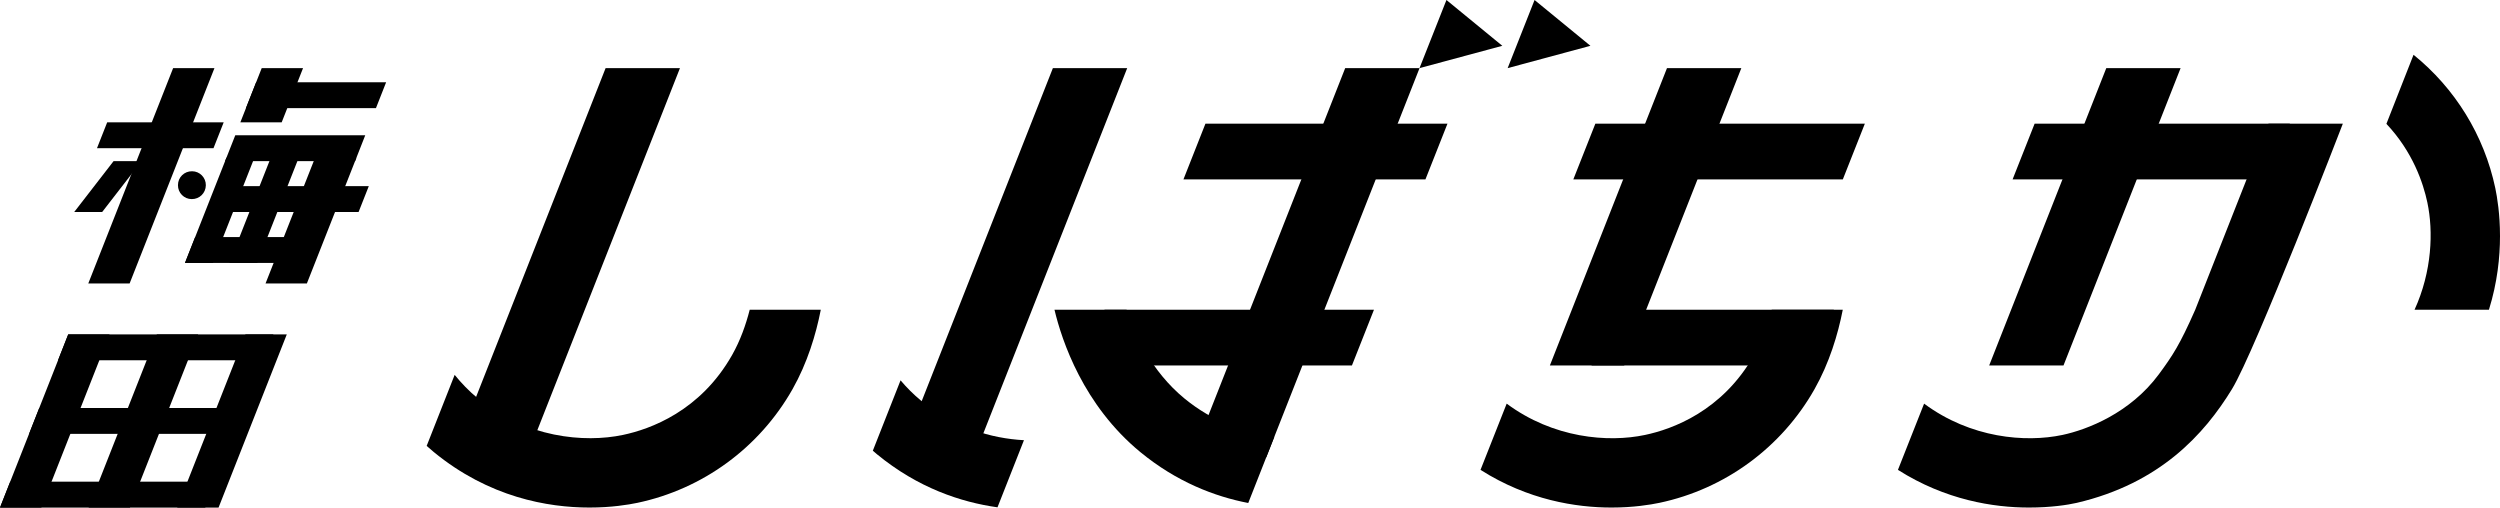 <?xml version="1.0" encoding="UTF-8"?>
<svg id="_レイヤー_2" data-name="レイヤー 2" xmlns="http://www.w3.org/2000/svg" viewBox="0 0 670.78 136.19">
  <g id="graphic">
    <g>
      <polygon points="121.37 122.67 141.32 122.67 182.44 18.28 162.49 18.28 121.37 122.67"/>
      <g>
        <path d="M55.23,49.71c-.03,2.08-1.69,3.74-3.8,3.71-2.03,0-3.71-1.68-3.68-3.75,0-2.11,1.7-3.76,3.8-3.72,2.03,0,3.71,1.7,3.68,3.76"/>
        <polygon points="28.76 32.82 26.02 39.77 57.28 39.77 60.02 32.82 28.76 32.82"/>
        <polygon points="18.3 89.72 15.57 96.66 70.63 96.66 73.36 89.72 18.3 89.72"/>
        <polygon points="2.74 129.24 0 136.19 55.07 136.19 57.8 129.24 2.74 129.24"/>
        <polygon points="10.53 109.48 7.8 116.42 62.84 116.42 65.57 109.48 10.53 109.48"/>
        <polygon points="71.25 76.05 82.34 76.05 95.63 42.32 84.54 42.32 71.25 76.05"/>
        <g>
          <polygon points="63.13 36.29 60.39 43.24 95.27 43.24 98 36.29 63.13 36.29"/>
          <polygon points="68.73 22.08 65.99 29.02 100.87 29.02 103.6 22.08 68.73 22.08"/>
          <polygon points="52.37 63.6 49.63 70.55 80.92 70.55 83.66 63.6 52.37 63.6"/>
          <g>
            <polygon points="80.15 42.32 72.65 42.32 61.53 70.55 69.03 70.55 80.15 42.32"/>
            <polygon points="60.75 42.32 49.63 70.55 57.14 70.55 68.26 42.32 60.75 42.32"/>
          </g>
        </g>
        <polygon points="62.95 49.95 60.21 56.89 96.21 56.89 98.95 49.95 62.95 49.95"/>
        <polygon points="81.31 18.28 70.22 18.28 64.49 32.82 75.58 32.82 81.31 18.28"/>
        <polygon points="37.97 43.24 30.47 43.24 19.91 56.89 27.41 56.89 37.97 43.24"/>
        <polygon points="76.95 89.72 65.86 89.72 47.55 136.19 58.64 136.19 76.95 89.72"/>
        <polygon points="29.39 89.72 18.31 89.72 0 136.19 11.09 136.19 29.39 89.72"/>
        <polygon points="53.17 89.72 42.09 89.72 23.78 136.19 34.86 136.19 53.17 89.72"/>
        <polygon points="46.45 18.28 23.69 76.05 34.78 76.05 57.54 18.28 46.45 18.28"/>
      </g>
      <g>
        <polygon points="323.43 33.19 317.53 48.14 382.46 48.14 388.37 33.19 323.43 33.19"/>
        <polygon points="302.06 98.06 362.74 98.06 368.65 83.11 296.34 83.11 302.06 98.06"/>
        <polygon points="388.1 0 380.87 18.28 403.09 12.29 388.1 0"/>
        <polygon points="411.74 0 404.52 18.28 426.73 12.29 411.74 0"/>
        <g>
          <polygon points="241.38 122.67 261.32 122.67 302.44 18.28 282.5 18.28 241.38 122.67"/>
          <path d="M247.13,107.5c-2.07-1.7-3.89-3.55-5.5-5.45l-7.44,18.88c.37.32.73.64,1.11.95,11.01,9.05,22.56,12.87,32.34,14.24l7.1-18.01c-8.8-.47-18.85-3.42-27.6-10.61Z"/>
        </g>
        <polygon points="319.81 122.67 339.76 122.67 380.88 18.28 360.93 18.28 319.81 122.67"/>
        <path d="M302.27,83.11h-19.34c1.99,8.36,7.75,25.6,23.02,38.18,9.77,8.03,19.97,11.93,28.97,13.67l7-17.77c-7.91-.99-16.52-4.03-24.14-10.29-8.88-7.32-13.35-17.17-15.51-23.8Z"/>
      </g>
      <g>
        <polygon points="482.99 98.06 427.05 98.06 427.05 83.11 492.05 83.11 482.99 98.06"/>
        <polygon points="447.27 18.28 415.85 98.06 435.79 98.06 467.22 18.28 447.27 18.28"/>
        <path d="M475.37,83.11c-1.03,4.03-2.52,8.25-4.72,12.14-8.54,15.1-22,19.92-29.27,21.45-9.91,2.1-24.63.88-37.12-8.4l-7.02,17.77c12.78,8.12,25.67,10.11,35.15,10.11,5.84,0,10.4-.75,12.84-1.26,17.59-3.71,32.76-14.83,41.63-30.51,3.98-7.04,6.27-14.63,7.58-21.31h-19.08Z"/>
        <polygon points="500.36 33.19 428.05 33.19 422.14 48.14 494.45 48.14 500.36 33.19"/>
      </g>
      <g>
        <polygon points="565.14 18.28 533.72 98.06 553.66 98.06 585.08 18.28 565.14 18.28"/>
        <polygon points="614.39 33.19 545.91 33.19 540 48.14 608.5 48.14 614.39 33.19"/>
        <path d="M608.67,33.19s-14.16,35.98-19.66,49.91c-4.16,9.45-6.09,12.34-9.76,17.32-7.69,10.42-19.24,14.87-25.87,16.28-9.91,2.1-24.63.88-37.12-8.4l-7.02,17.77c12.78,8.12,25.67,10.11,35.15,10.11,5.84,0,10.41-.7,12.84-1.26,22.32-5.22,34.23-18.41,41.63-30.51,6.21-10.14,29.75-71.22,29.75-71.22h-19.94Z"/>
      </g>
      <path d="M201.16,83.1c-1.03,4.03-2.52,8.25-4.72,12.14-8.54,15.1-22,19.92-29.27,21.45-10.39,2.2-26.08.77-38.95-9.79-2.38-1.96-4.44-4.11-6.23-6.32l-7.51,19.06c.62.55,1.25,1.1,1.9,1.64,14.84,12.19,30.65,14.9,41.79,14.9,5.84,0,10.4-.75,12.84-1.26,17.59-3.71,32.76-14.82,41.64-30.51,3.98-7.04,6.27-14.63,7.58-21.3h-19.08Z"/>
      <path d="M670.78,63.33c0-5.84-.75-10.4-1.26-12.84-2.99-14.18-10.8-26.79-21.94-35.79-1.98,5.06-4.49,11.47-7.28,18.53,7.07,7.49,9.89,15.89,10.99,21.11,1.64,7.76,1.26,18.48-3.44,28.77h19.96c2.27-7.3,2.97-14.14,2.97-19.78Z"/>
    </g>
  </g>
</svg>